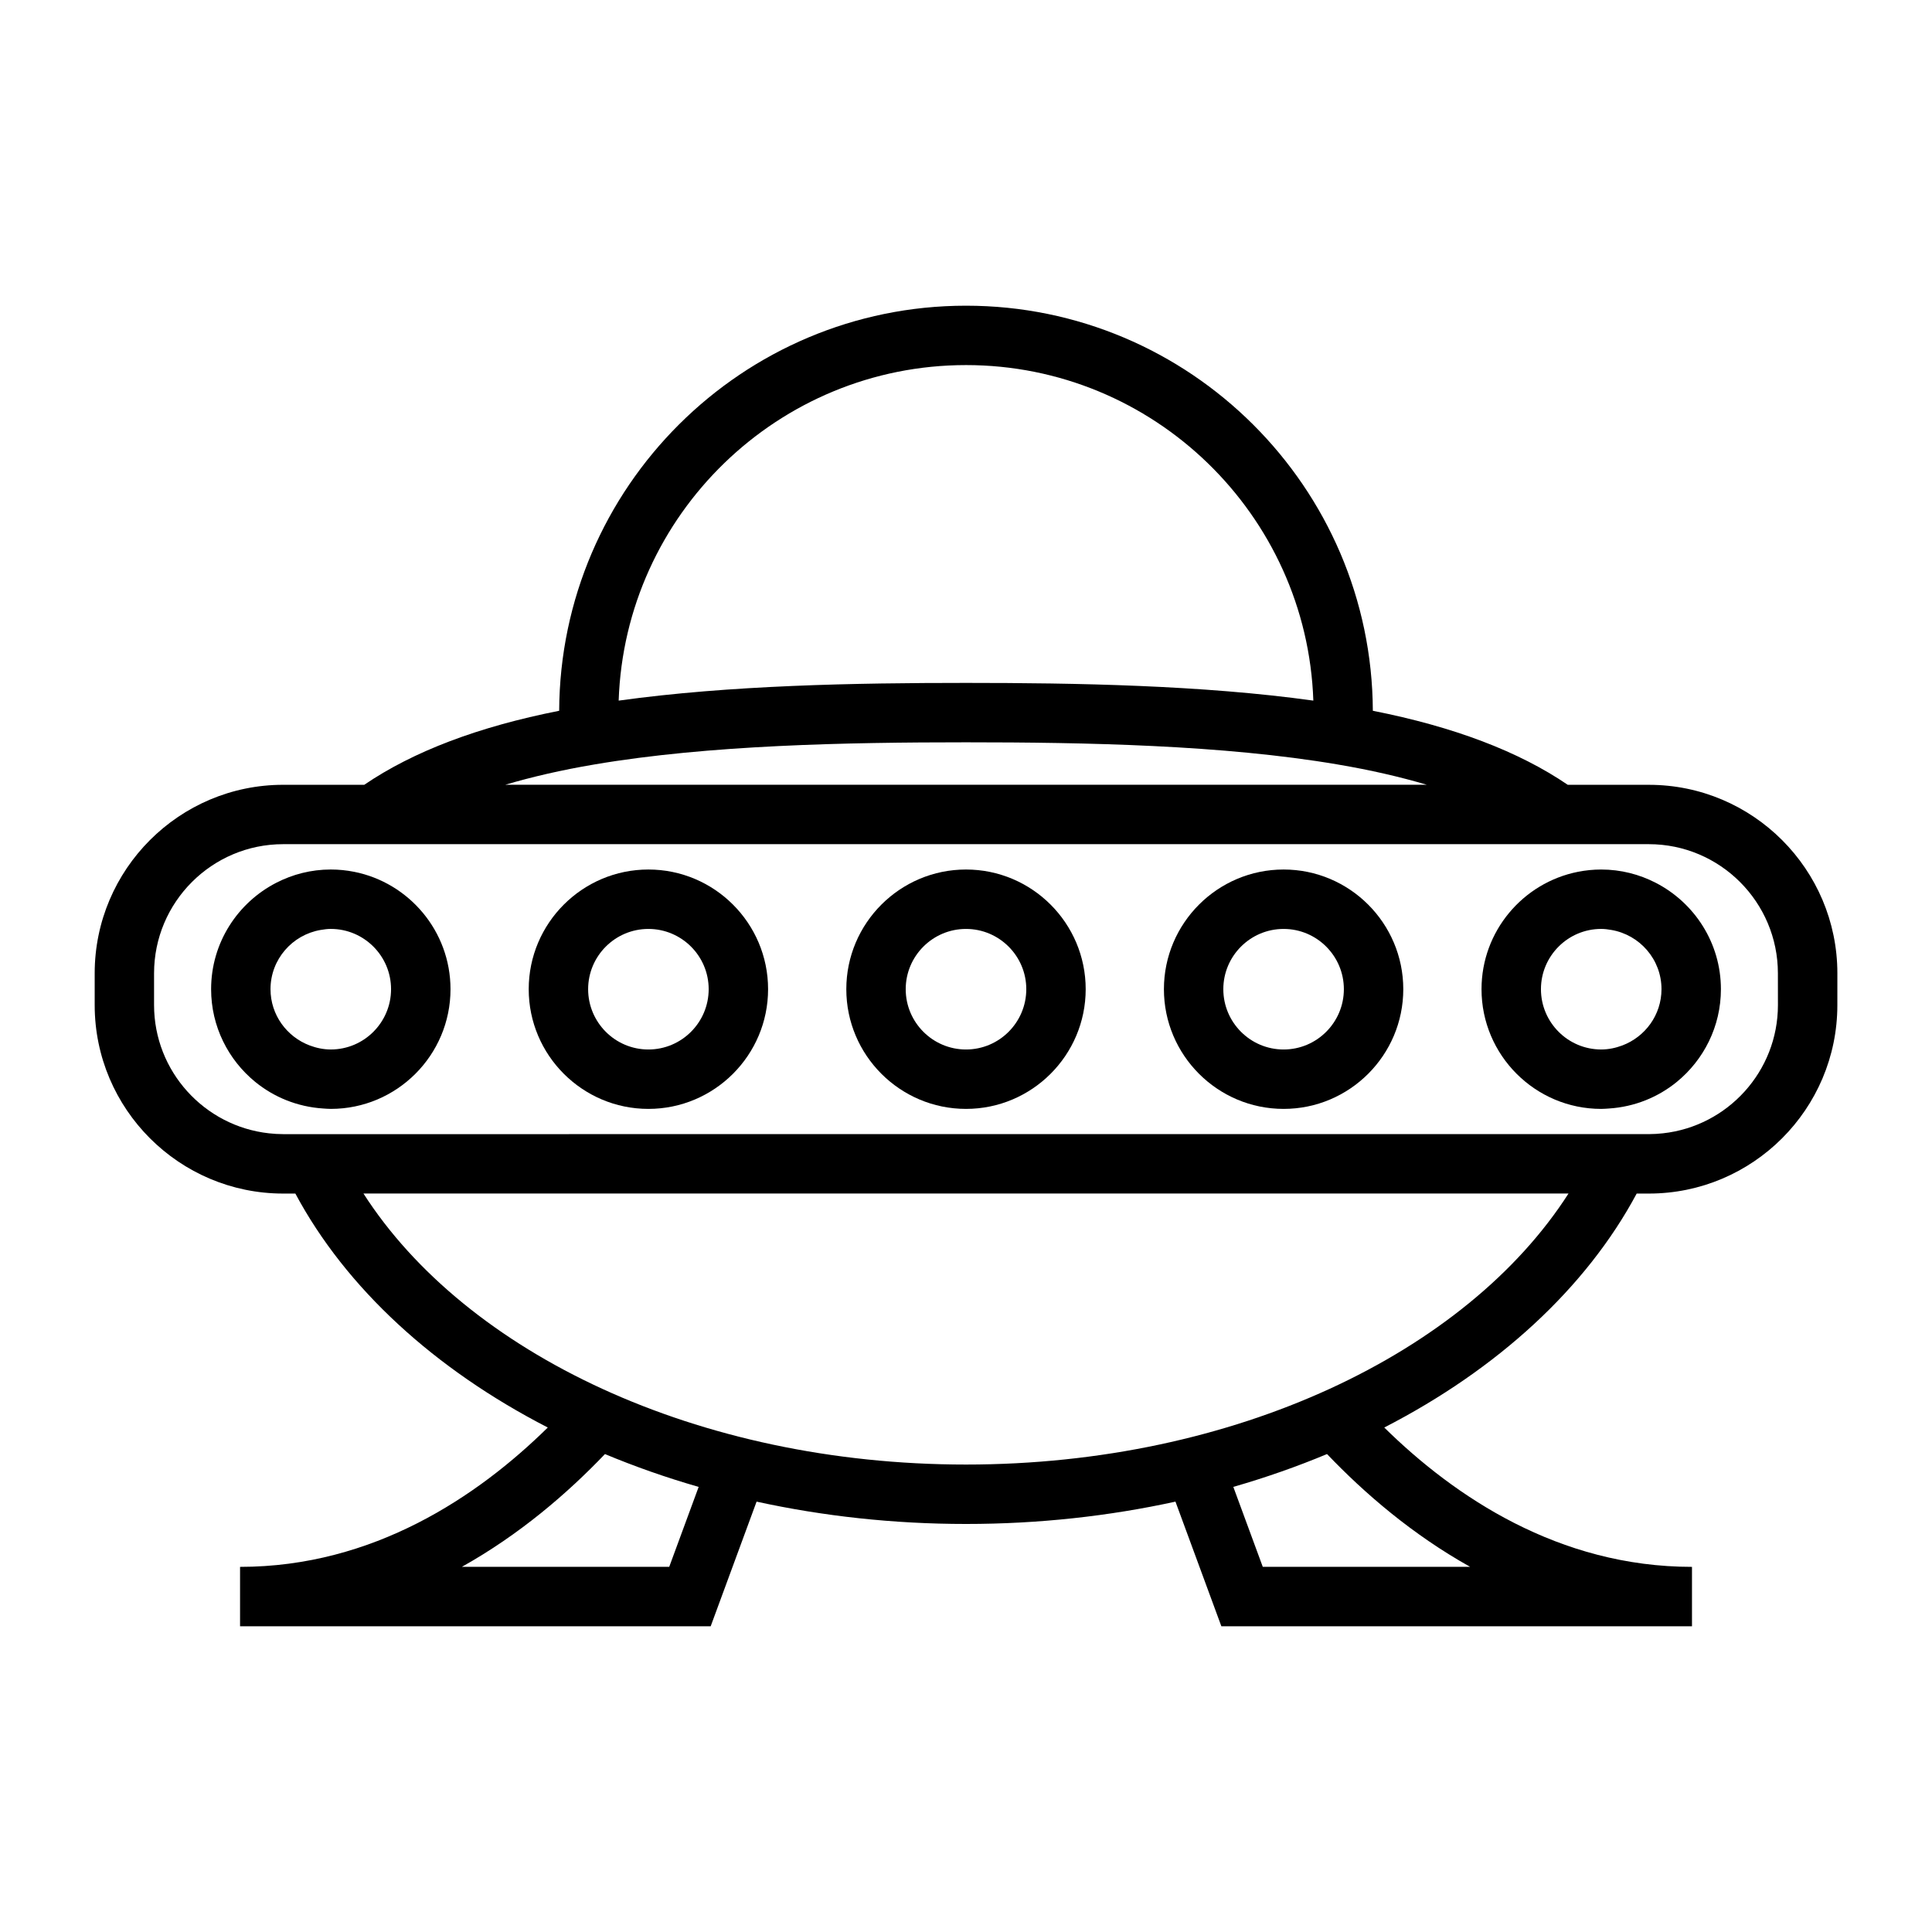 <?xml version="1.0" encoding="UTF-8"?>
<!-- Uploaded to: ICON Repo, www.svgrepo.com, Generator: ICON Repo Mixer Tools -->
<svg fill="#000000" width="800px" height="800px" version="1.1" viewBox="144 144 512 512" xmlns="http://www.w3.org/2000/svg">
 <g>
  <path d="m580.96 351.98h-21.492c-13.012-8.859-30.195-15.375-51.652-19.617-0.262-59.238-48.512-107.35-107.81-107.35s-107.55 48.109-107.82 107.35c-21.461 4.246-38.645 10.758-51.656 19.617h-21.484c-27.543 0.004-49.953 22.414-49.953 49.961v8.418c0 27.543 22.41 49.949 49.957 49.949h3.223c13.41 25.055 36.887 46.566 66.895 62-18.578 18.273-46.199 36.93-81.551 36.93v15.742h124.72l12.164-33.031c17.57 3.836 36.195 5.918 55.504 5.918s37.938-2.078 55.504-5.918l12.164 33.031h124.72v-15.742c-35.352 0-62.973-18.656-81.551-36.93 30.008-15.434 53.488-36.945 66.895-62h3.223c27.547 0 49.957-22.41 49.957-49.949l0.004-8.418c0-27.547-22.406-49.957-49.953-49.957zm-180.96-111.23c49.727 0 90.371 39.602 92.047 88.918-29.465-4.098-62.801-4.691-92.047-4.691s-62.582 0.594-92.047 4.695c1.676-49.32 42.32-88.922 92.047-88.922zm-98.512 105.85 0.012-0.004c30.398-5.176 66.852-5.875 98.5-5.875 31.645 0 68.094 0.699 98.496 5.871h0.012v0.004c8.68 1.465 16.5 3.273 23.617 5.375l-244.25 0.004c7.121-2.102 14.93-3.91 23.609-5.375zm19.863 212.63h-54.953c15.305-8.555 27.98-19.48 37.922-29.887 7.934 3.312 16.227 6.231 24.832 8.703zm212.25 0h-54.953l-7.805-21.188c8.613-2.477 16.902-5.391 24.832-8.703 9.941 10.41 22.621 21.336 37.926 29.891zm-133.6-27.109c-71.227 0-132.59-29.574-159.68-71.824h319.35c-27.086 42.25-88.453 71.824-159.68 71.824zm215.17-121.77c0 17.59-13.348 32.102-30.445 33.984-1.238 0.137-2.492 0.219-3.769 0.219h-13.062l-335.79 0.004h-13.062c-1.273 0-2.523-0.082-3.769-0.219-17.098-1.887-30.445-16.402-30.445-33.988v-8.418c0-18.867 15.344-34.219 34.211-34.219h361.91c18.867 0 34.211 15.352 34.211 34.219z"/>
  <path d="m400 374.43c-17.492 0-31.719 14.227-31.719 31.715 0 17.492 14.227 31.723 31.719 31.723s31.719-14.234 31.719-31.723-14.23-31.715-31.719-31.715zm0 47.695c-8.812 0-15.977-7.168-15.977-15.98 0-8.805 7.164-15.969 15.977-15.969s15.977 7.164 15.977 15.969c-0.004 8.812-7.168 15.98-15.977 15.98z"/>
  <path d="m315.83 374.43c-17.488 0-31.715 14.227-31.715 31.715 0 17.492 14.227 31.723 31.715 31.723 17.492 0 31.719-14.234 31.719-31.723s-14.227-31.715-31.719-31.715zm0 47.695c-8.805 0-15.969-7.168-15.969-15.98 0-8.805 7.164-15.969 15.969-15.969 8.812 0 15.977 7.164 15.977 15.969-0.004 8.812-7.168 15.98-15.977 15.98z"/>
  <path d="m237.85 375.04c-2-0.398-4.062-0.613-6.184-0.613-5.211 0-10.117 1.285-14.457 3.519-10.234 5.269-17.262 15.91-17.262 28.191 0 9.891 4.555 18.734 11.672 24.562 4.969 4.062 11.199 6.621 17.996 7.062 0.684 0.043 1.363 0.105 2.059 0.105 17.488 0 31.715-14.234 31.715-31.723-0.008-15.375-11.004-28.219-25.539-31.105zm-6.184 47.082c-1.977 0-3.852-0.41-5.606-1.07-6.039-2.281-10.371-8.078-10.371-14.91 0-7.887 5.762-14.41 13.289-15.695 0.875-0.148 1.77-0.273 2.688-0.273 8.805 0 15.969 7.164 15.969 15.969 0 8.812-7.164 15.98-15.969 15.98z"/>
  <path d="m582.79 377.95c-4.34-2.234-9.254-3.519-14.457-3.519-2.113 0-4.184 0.215-6.184 0.613-14.535 2.887-25.531 15.727-25.531 31.102 0 17.492 14.227 31.723 31.715 31.723 0.691 0 1.375-0.062 2.059-0.105 6.797-0.441 13.02-2.996 17.996-7.062 7.109-5.82 11.672-14.668 11.672-24.562-0.008-12.277-7.035-22.922-17.27-28.188zm-8.848 43.102c-1.754 0.66-3.625 1.07-5.606 1.07-8.805 0-15.969-7.168-15.969-15.98 0-8.805 7.164-15.969 15.969-15.969 0.918 0 1.812 0.121 2.688 0.273 7.531 1.285 13.289 7.809 13.289 15.695-0.004 6.832-4.328 12.625-10.371 14.91z"/>
  <path d="m484.17 374.43c-17.492 0-31.719 14.227-31.719 31.715 0 17.492 14.227 31.723 31.719 31.723 17.488 0 31.715-14.234 31.715-31.723-0.004-17.488-14.23-31.715-31.715-31.715zm0 47.695c-8.812 0-15.977-7.168-15.977-15.98 0-8.805 7.164-15.969 15.977-15.969 8.805 0 15.969 7.164 15.969 15.969 0 8.812-7.164 15.98-15.969 15.98z"/>
 </g>
</svg>